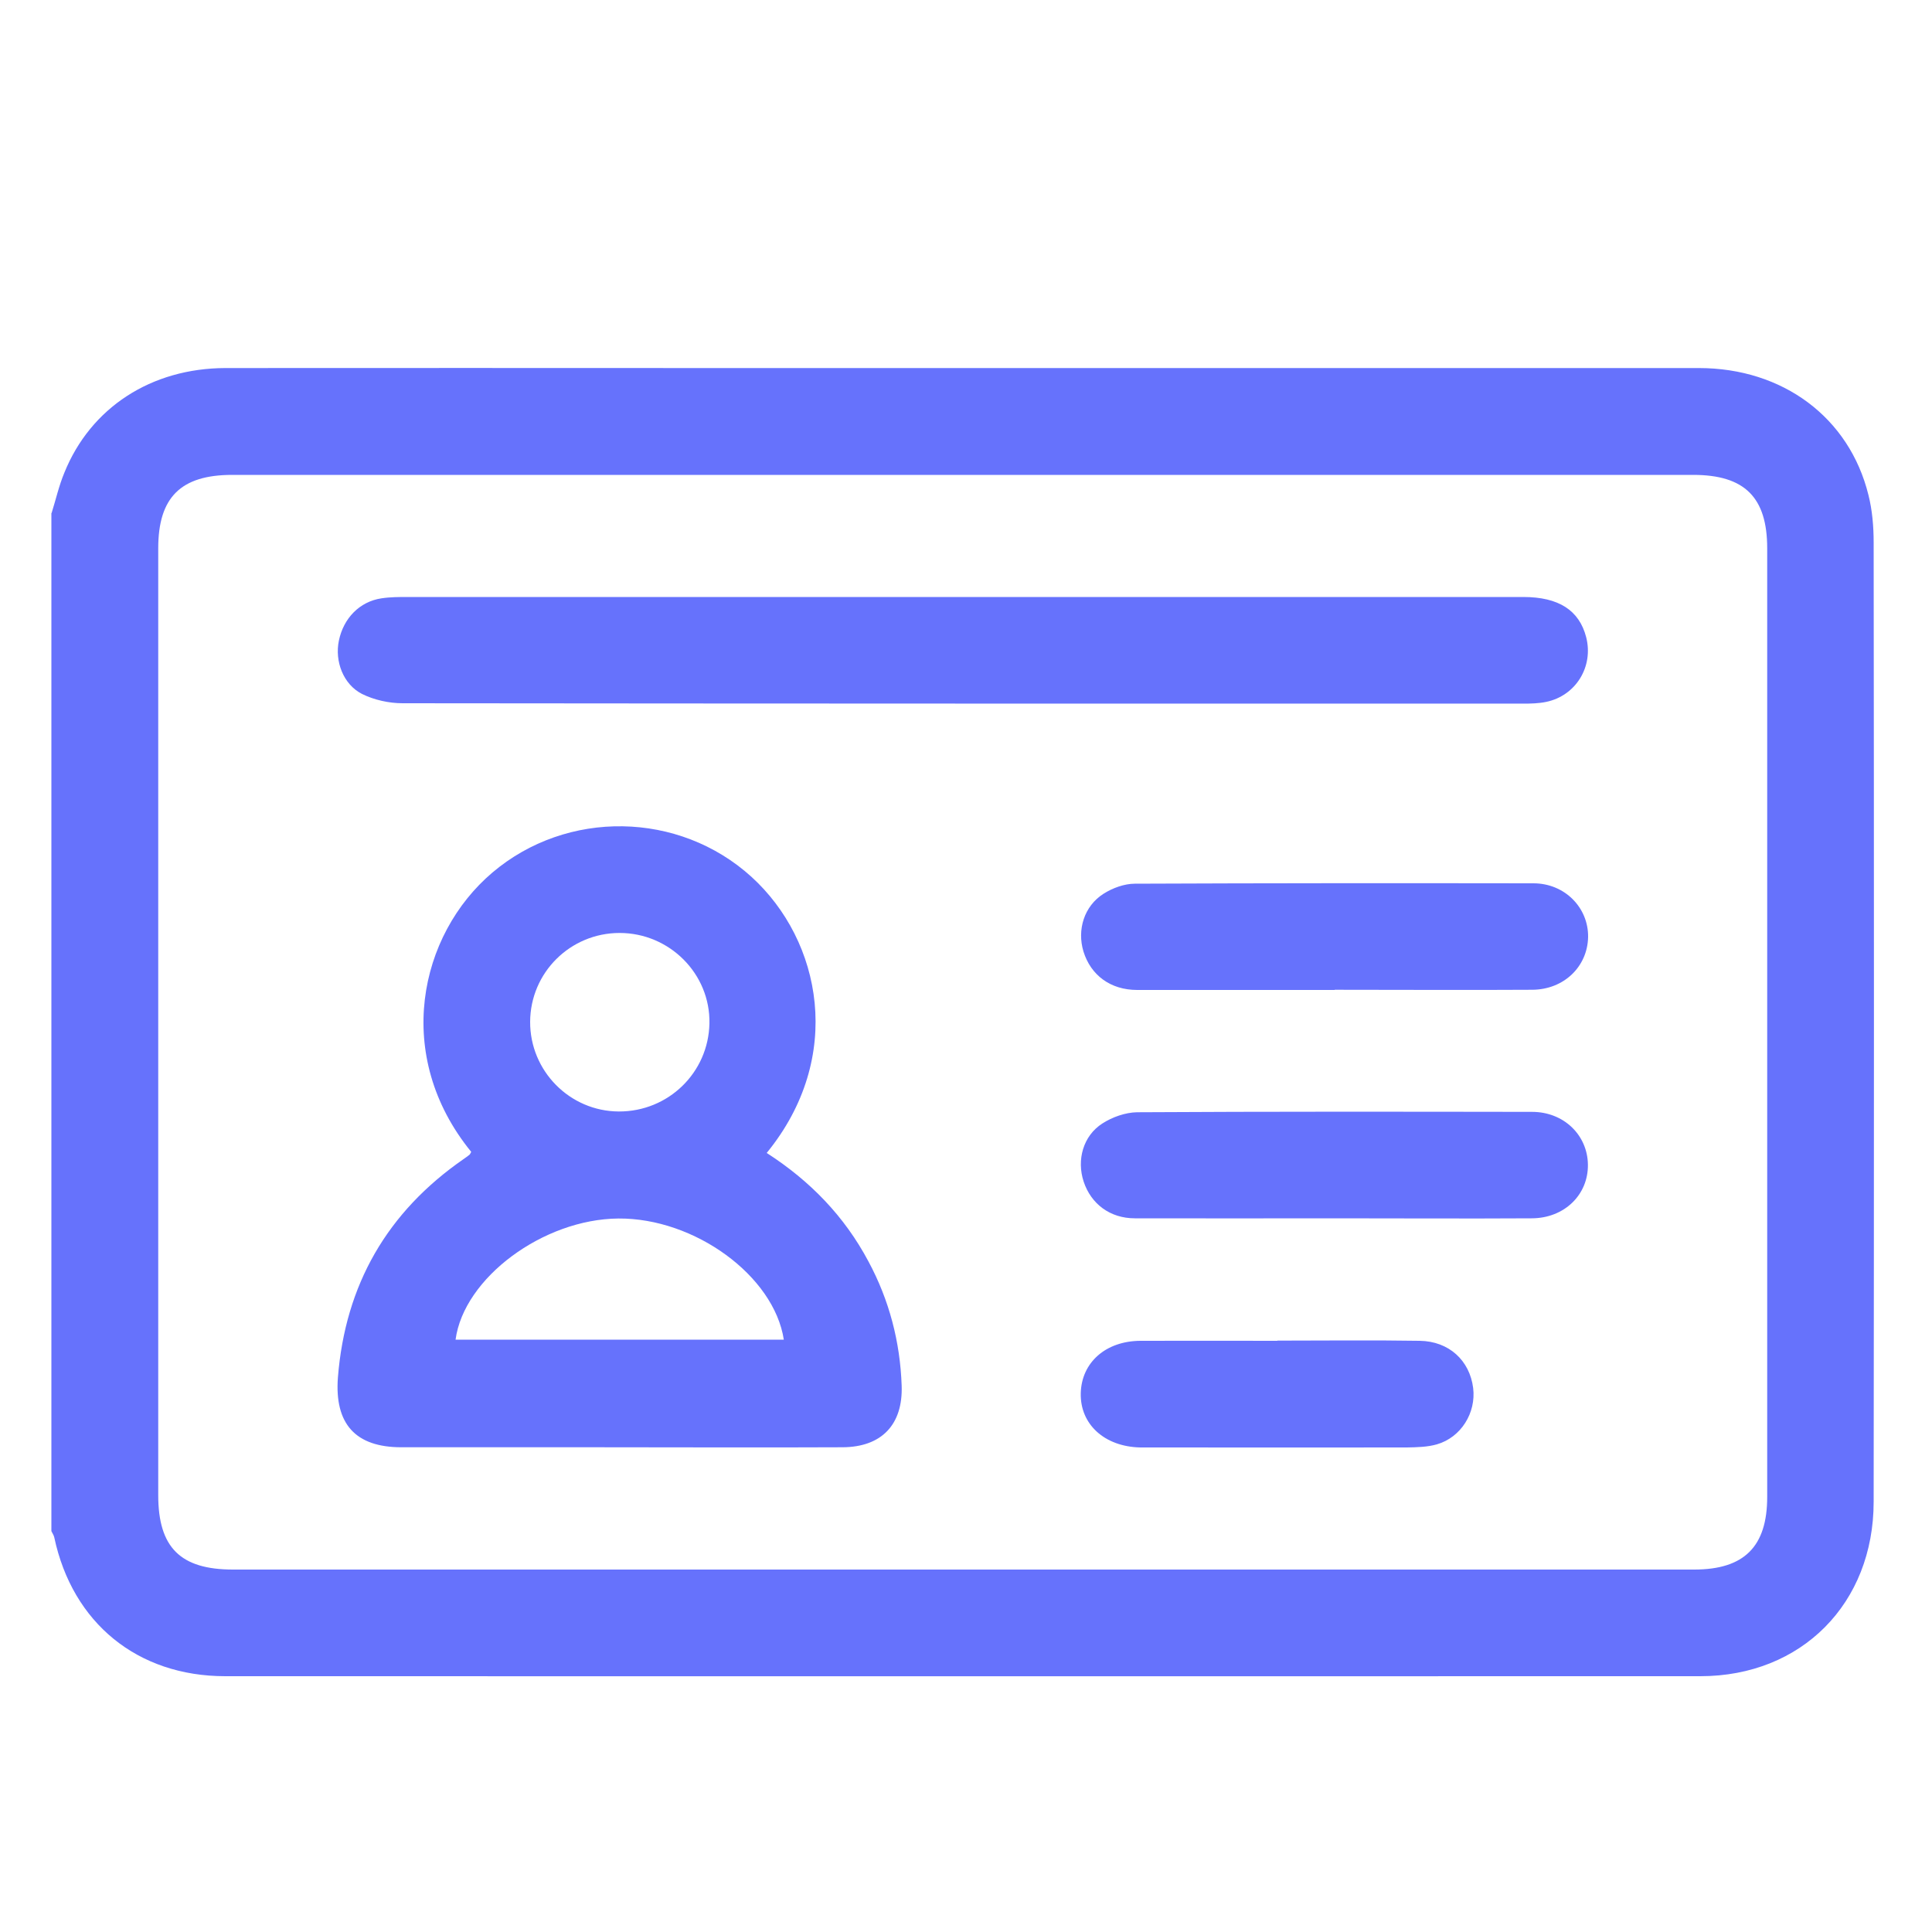<?xml version="1.0" encoding="UTF-8"?><svg id="a" xmlns="http://www.w3.org/2000/svg" viewBox="0 0 100 100"><defs><style>.b{fill:#6672fc;}</style></defs><path class="b" d="M2.67,26.56c.22-.7,.38-1.42,.66-2.09,1.36-3.37,4.49-5.41,8.34-5.42,8.29-.01,16.58,0,24.87,0,17.13,0,34.26,0,51.39,0,4.35,0,7.79,2.56,8.78,6.57,.2,.79,.27,1.64,.27,2.46,.02,16.55,.02,33.1,0,49.65,0,5.26-3.73,9.03-8.97,9.03-25.45,.01-50.9,0-76.35,0-4.55,0-7.91-2.76-8.85-7.18-.02-.11-.1-.22-.15-.33,0-17.57,0-35.13,0-52.7Zm47.07,54.68c12.65,0,25.3,0,37.95,0,2.59,0,3.78-1.19,3.78-3.76,0-16.37,0-32.73,0-49.1,0-2.64-1.17-3.8-3.83-3.8-25.21,0-50.41,0-75.62,0-2.66,0-3.83,1.16-3.83,3.8,0,16.34,0,32.67,0,49.01,0,2.71,1.15,3.85,3.87,3.85,12.56,0,25.11,0,37.67,0Z"/><path class="b" d="M39.69,59.68c2.25,1.45,4.02,3.28,5.26,5.61,1.08,2.01,1.64,4.16,1.72,6.43,.07,2.01-1.03,3.18-3.06,3.19-4.3,.02-8.6,0-12.89,0-3.32,0-6.63,0-9.95,0-2.38,0-3.46-1.22-3.28-3.61,.38-4.8,2.55-8.57,6.51-11.31,.1-.07,.2-.14,.3-.22,.04-.04,.06-.1,.09-.15-4.06-4.98-2.71-11.23,1.1-14.46,3.86-3.27,9.65-3.18,13.4,.22,3.64,3.31,4.83,9.35,.8,14.29Zm.88,9.66c-.51-3.31-4.62-6.3-8.56-6.27-3.89,.03-8,3.07-8.43,6.27h16.98Zm-8.54-11.81c2.56,.01,4.64-2.01,4.69-4.56,.05-2.56-2.06-4.68-4.65-4.68-2.55,0-4.62,2.05-4.63,4.6-.01,2.54,2.05,4.63,4.59,4.64Z"/><path class="b" d="M49.84,30.9c9.67,0,19.33,0,29,0,1.84,0,2.9,.69,3.26,2.08,.39,1.52-.53,3.03-2.07,3.35-.39,.08-.79,.09-1.19,.09-19.33,0-38.67,0-58-.02-.71,0-1.47-.17-2.1-.48-.98-.5-1.42-1.7-1.2-2.76,.24-1.16,1.07-2.02,2.2-2.19,.45-.07,.92-.07,1.38-.07,9.58,0,19.15,0,28.73,0Z"/><path class="b" d="M69.08,51.24c-3.41,0-6.82,0-10.22,0-1.38,0-2.4-.76-2.78-1.99-.34-1.12,.03-2.35,1.04-2.99,.47-.3,1.08-.52,1.62-.52,6.88-.03,13.75-.03,20.63-.02,1.62,0,2.85,1.26,2.83,2.78-.03,1.53-1.25,2.72-2.89,2.73-3.41,.02-6.82,0-10.22,0Z"/><path class="b" d="M69.06,63.06c-3.44,0-6.88,.01-10.32,0-1.29,0-2.27-.75-2.65-1.9-.37-1.12-.03-2.37,.97-3.01,.51-.33,1.19-.57,1.79-.58,6.82-.04,13.63-.03,20.45-.02,1.64,0,2.87,1.2,2.89,2.73,.02,1.56-1.22,2.78-2.92,2.78-3.41,.02-6.82,0-10.22,0Z"/><path class="b" d="M66.12,69.39c2.45,0,4.91-.03,7.36,.01,1.52,.02,2.59,1.02,2.77,2.44,.16,1.29-.63,2.56-1.88,2.92-.49,.14-1.03,.15-1.55,.16-4.17,.01-8.34,0-12.51,0-.43,0-.86,0-1.29,0-1.85-.04-3.12-1.2-3.08-2.81,.04-1.59,1.29-2.7,3.09-2.71,2.36-.01,4.72,0,7.08,0Z"/></svg>